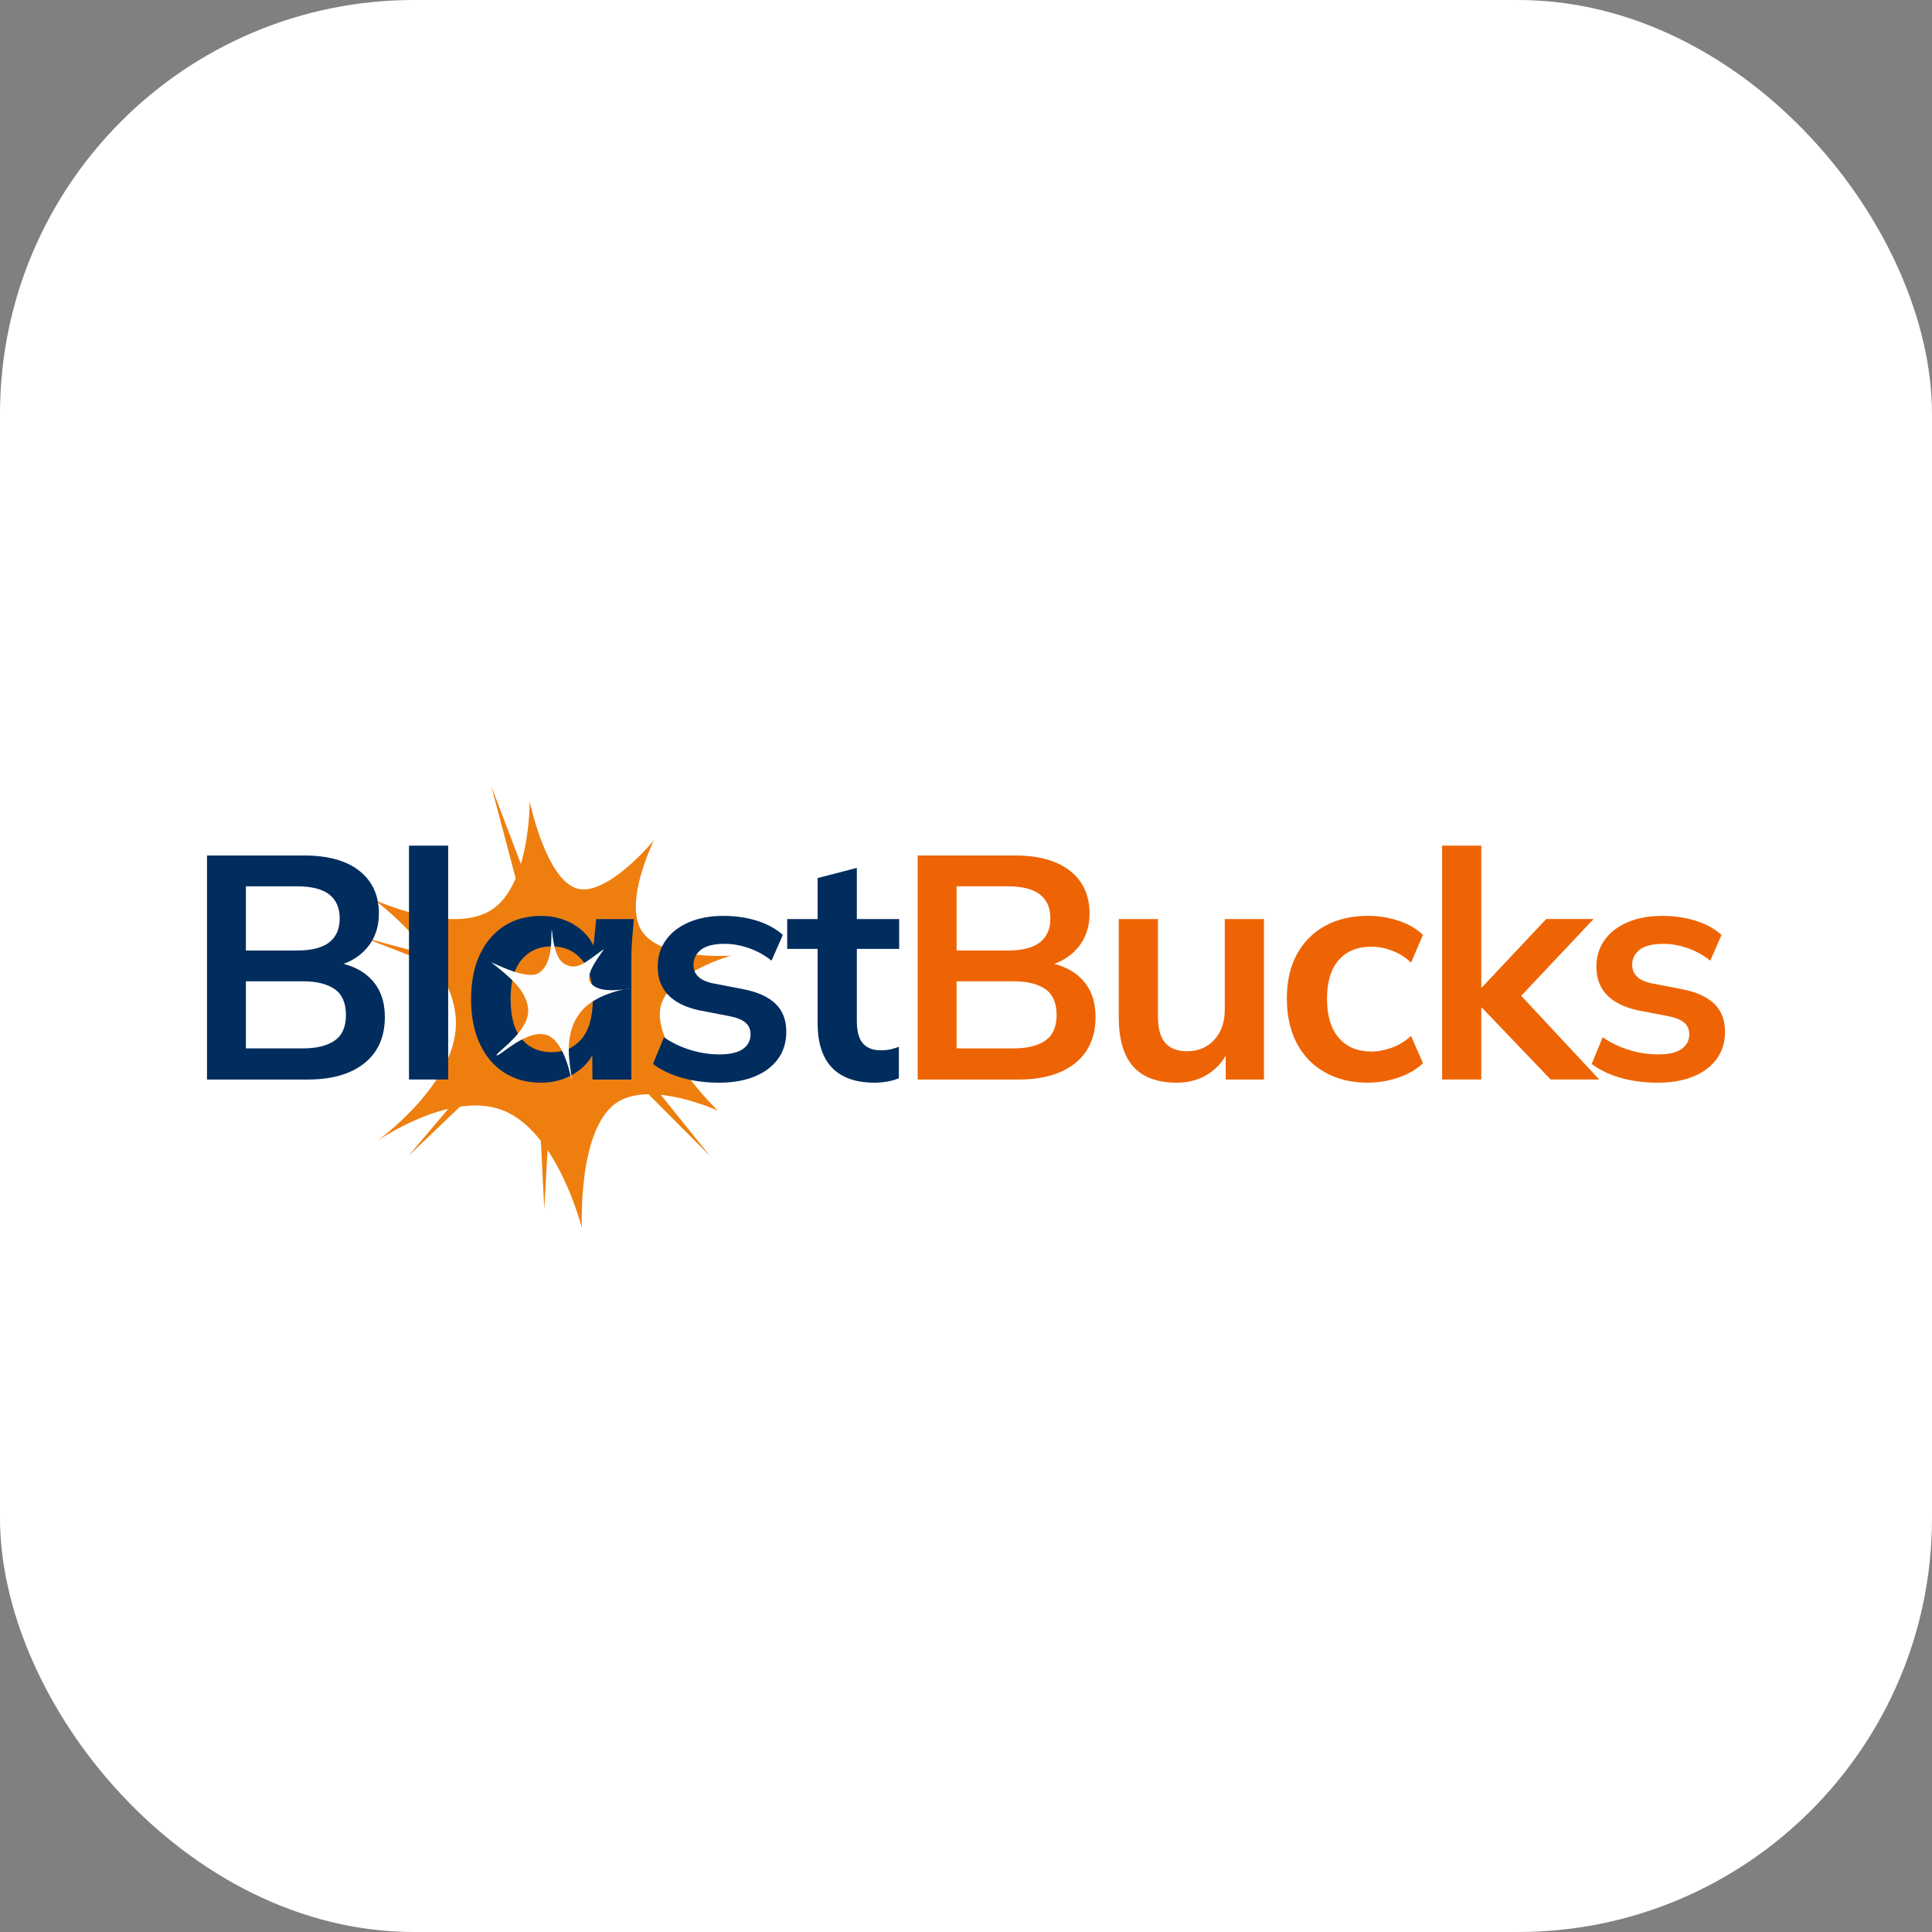 <svg width="140" height="140" viewBox="0 0 140 140" fill="none" xmlns="http://www.w3.org/2000/svg">
<rect x="0" y="0" width="140" height="140" fill="#808080" stroke="none"/>
<rect width="140" height="140" rx="30" fill="white"/>
<g clip-path="url(#clip0_2712_1579)">
<path d="M38.382 58.062C38.382 58.062 39.578 63.858 41.89 64.404C44.061 64.915 47.391 60.89 47.391 60.89C47.391 60.89 45.154 65.381 46.514 67.474C47.892 69.596 52.971 69.251 52.971 69.251C52.971 69.251 48.587 70.485 47.908 72.805C47.066 75.681 52.014 80.48 52.014 80.48C52.014 80.48 47.285 78.314 44.799 79.832C41.819 81.653 42.168 89.002 42.168 89.002C42.168 89.002 40.415 81.965 36.388 80.438C32.594 79 27.299 82.701 27.299 82.701C27.299 82.701 33.044 78.608 33.04 74.138C33.036 69.566 27.14 65.21 27.14 65.21C27.14 65.21 32.814 67.814 35.671 65.897C38.44 64.04 38.382 58.062 38.382 58.062Z" fill="#EE7F0F"/>
<path d="M34.277 78.225L29.612 83.749L35.153 78.456L34.277 78.225Z" fill="#EE7F0F"/>
<path d="M39.075 80.342L39.441 87.602L39.868 79.897L39.075 80.342Z" fill="#EE7F0F"/>
<path d="M46.335 78.633L51.433 83.749L46.626 77.765L46.335 78.633Z" fill="#EE7F0F"/>
<path d="M38.196 63.782L35.61 57L37.581 64.454L38.196 63.782Z" fill="#EE7F0F"/>
<path d="M33.257 69.789L26.32 67.93L33.434 70.69L33.257 69.789Z" fill="#EE7F0F"/>
<path d="M15 78.225V61.991H22.023C23.766 61.991 25.107 62.363 26.045 63.108C26.985 63.853 27.455 64.885 27.455 66.205C27.455 67.188 27.168 68.017 26.592 68.692C26.016 69.368 25.221 69.82 24.206 70.051V69.706C25.372 69.876 26.278 70.301 26.921 70.985C27.564 71.668 27.888 72.57 27.888 73.69C27.888 75.132 27.394 76.249 26.411 77.04C25.425 77.831 24.055 78.227 22.296 78.227H15V78.225ZM17.818 68.877H21.523C22.57 68.877 23.346 68.681 23.853 68.29C24.36 67.9 24.615 67.319 24.615 66.552C24.615 65.785 24.36 65.204 23.853 64.813C23.346 64.423 22.57 64.226 21.523 64.226H17.818V68.877ZM17.818 75.969H21.954C22.94 75.969 23.705 75.781 24.25 75.405C24.795 75.028 25.068 74.411 25.068 73.55C25.068 72.69 24.795 72.051 24.25 71.674C23.705 71.298 22.94 71.109 21.954 71.109H17.818V75.968V75.969Z" fill="#002D5E"/>
<path d="M29.637 78.225V61.278H32.477V78.225H29.637Z" fill="#002D5E"/>
<path d="M39.181 78.456C38.182 78.456 37.303 78.214 36.546 77.732C35.788 77.248 35.197 76.553 34.773 75.648C34.349 74.743 34.136 73.66 34.136 72.402C34.136 71.144 34.349 70.066 34.773 69.167C35.197 68.268 35.788 67.579 36.546 67.094C37.303 66.611 38.182 66.37 39.181 66.37C40.181 66.37 41.004 66.612 41.739 67.094C42.474 67.579 42.962 68.227 43.205 69.04H42.955L43.205 66.599H45.933C45.888 67.076 45.845 67.56 45.808 68.05C45.77 68.542 45.752 69.025 45.752 69.501V78.228H42.933L42.91 75.833H43.183C42.941 76.632 42.448 77.268 41.706 77.744C40.963 78.221 40.123 78.458 39.183 78.458L39.181 78.456ZM39.978 76.246C40.871 76.246 41.591 75.928 42.137 75.291C42.682 74.653 42.955 73.69 42.955 72.4C42.955 71.111 42.682 70.153 42.137 69.521C41.592 68.892 40.872 68.577 39.978 68.577C39.083 68.577 38.365 68.892 37.818 69.521C37.273 70.151 37 71.11 37 72.4C37 73.691 37.269 74.653 37.807 75.291C38.344 75.928 39.069 76.246 39.978 76.246Z" fill="#002D5E"/>
<path d="M52.114 78.456C51.129 78.456 50.224 78.338 49.399 78.099C48.573 77.861 47.88 77.528 47.319 77.097L48.114 75.163C48.69 75.561 49.326 75.868 50.024 76.083C50.72 76.298 51.424 76.406 52.138 76.406C52.895 76.406 53.46 76.276 53.83 76.015C54.202 75.754 54.388 75.401 54.388 74.955C54.388 74.603 54.271 74.323 54.035 74.115C53.801 73.908 53.424 73.751 52.909 73.644L50.636 73.206C49.666 72.99 48.928 72.622 48.42 72.1C47.913 71.578 47.658 70.894 47.658 70.051C47.658 69.33 47.852 68.692 48.237 68.14C48.623 67.588 49.177 67.155 49.897 66.84C50.617 66.525 51.462 66.368 52.431 66.368C53.279 66.368 54.079 66.484 54.83 66.713C55.581 66.943 56.212 67.289 56.727 67.749L55.908 69.615C55.439 69.232 54.901 68.931 54.296 68.716C53.69 68.501 53.098 68.393 52.523 68.393C51.735 68.393 51.16 68.536 50.797 68.819C50.433 69.104 50.252 69.468 50.252 69.912C50.252 70.251 50.361 70.531 50.581 70.752C50.801 70.975 51.145 71.14 51.615 71.247L53.888 71.685C54.903 71.885 55.673 72.234 56.194 72.733C56.717 73.231 56.978 73.911 56.978 74.77C56.978 75.537 56.774 76.197 56.364 76.751C55.955 77.303 55.387 77.725 54.659 78.018C53.932 78.309 53.084 78.456 52.114 78.456Z" fill="#002D5E"/>
<path d="M63.386 78.456C62.023 78.456 60.992 78.096 60.294 77.374C59.598 76.653 59.248 75.571 59.248 74.128V68.762H57.044V66.598H59.248V63.627L62.09 62.89V66.598H65.158V68.762H62.09V73.943C62.09 74.742 62.241 75.302 62.544 75.624C62.847 75.947 63.264 76.109 63.795 76.109C64.082 76.109 64.329 76.085 64.534 76.039C64.738 75.993 64.939 75.931 65.136 75.855V78.135C64.879 78.243 64.594 78.323 64.284 78.377C63.973 78.431 63.673 78.458 63.386 78.458V78.456Z" fill="#002D5E"/>
<path d="M66.499 78.225V61.991H73.522C75.265 61.991 76.606 62.363 77.545 63.108C78.484 63.853 78.954 64.885 78.954 66.205C78.954 67.188 78.667 68.017 78.091 68.692C77.515 69.368 76.72 69.82 75.705 70.051V69.706C76.872 69.876 77.777 70.301 78.421 70.985C79.064 71.668 79.387 72.57 79.387 73.69C79.387 75.132 78.894 76.249 77.91 77.04C76.925 77.831 75.554 78.227 73.796 78.227H66.501L66.499 78.225ZM69.318 68.877H73.023C74.069 68.877 74.845 68.681 75.352 68.29C75.86 67.9 76.114 67.319 76.114 66.552C76.114 65.785 75.86 65.204 75.352 64.813C74.845 64.423 74.069 64.226 73.023 64.226H69.318V68.877ZM69.318 75.969H73.454C74.439 75.969 75.204 75.781 75.749 75.405C76.294 75.028 76.567 74.411 76.567 73.55C76.567 72.69 76.294 72.051 75.749 71.674C75.204 71.298 74.439 71.109 73.454 71.109H69.318V75.968V75.969Z" fill="#EE6404"/>
<path d="M85.273 78.456C83.865 78.456 82.811 78.065 82.115 77.282C81.418 76.499 81.069 75.302 81.069 73.69V66.598H83.91V73.668C83.91 74.528 84.084 75.161 84.433 75.567C84.782 75.974 85.312 76.178 86.025 76.178C86.827 76.178 87.483 75.901 87.99 75.349C88.498 74.797 88.752 74.068 88.752 73.161V66.599H91.592V78.228H88.819V75.857H89.138C88.804 76.686 88.301 77.327 87.626 77.779C86.952 78.232 86.168 78.458 85.273 78.458V78.456Z" fill="#EE6404"/>
<path d="M99.137 78.456C97.955 78.456 96.922 78.211 96.035 77.719C95.148 77.229 94.462 76.526 93.978 75.612C93.493 74.699 93.251 73.612 93.251 72.353C93.251 71.094 93.497 70.02 93.989 69.129C94.481 68.238 95.167 67.555 96.046 67.079C96.925 66.603 97.955 66.365 99.137 66.365C99.894 66.365 100.633 66.484 101.353 66.723C102.073 66.962 102.66 67.302 103.114 67.748L102.251 69.751C101.842 69.368 101.382 69.08 100.875 68.887C100.368 68.695 99.871 68.599 99.387 68.599C98.372 68.599 97.581 68.922 97.012 69.566C96.444 70.211 96.16 71.147 96.16 72.375C96.16 73.603 96.444 74.547 97.012 75.207C97.581 75.867 98.372 76.197 99.387 76.197C99.857 76.197 100.346 76.105 100.853 75.92C101.361 75.737 101.826 75.452 102.251 75.068L103.114 77.048C102.644 77.494 102.049 77.839 101.329 78.084C100.61 78.33 99.879 78.453 99.136 78.453L99.137 78.456Z" fill="#EE6404"/>
<path d="M104.5 78.225V61.278H107.341V71.548H107.386L112.045 66.596H115.477L109.681 72.744L109.705 71.592L115.886 78.224H112.364L107.386 73.019H107.341V78.224H104.5V78.225Z" fill="#EE6404"/>
<path d="M120.136 78.456C119.151 78.456 118.245 78.338 117.421 78.099C116.595 77.861 115.902 77.528 115.341 77.097L116.136 75.163C116.712 75.561 117.348 75.868 118.046 76.083C118.742 76.298 119.446 76.406 120.16 76.406C120.917 76.406 121.482 76.276 121.852 76.015C122.224 75.754 122.41 75.401 122.41 74.955C122.41 74.603 122.293 74.323 122.057 74.115C121.823 73.908 121.446 73.751 120.931 73.644L118.658 73.206C117.688 72.99 116.95 72.622 116.442 72.1C115.935 71.578 115.68 70.894 115.68 70.051C115.68 69.33 115.874 68.692 116.259 68.14C116.645 67.588 117.199 67.155 117.919 66.84C118.639 66.525 119.484 66.368 120.453 66.368C121.301 66.368 122.101 66.484 122.852 66.713C123.603 66.943 124.233 67.289 124.749 67.749L123.931 69.615C123.461 69.232 122.923 68.931 122.318 68.716C121.712 68.501 121.12 68.393 120.545 68.393C119.757 68.393 119.182 68.536 118.819 68.819C118.455 69.104 118.274 69.468 118.274 69.912C118.274 70.251 118.383 70.531 118.603 70.752C118.823 70.975 119.167 71.14 119.637 71.247L121.91 71.685C122.925 71.885 123.695 72.234 124.216 72.733C124.739 73.231 125 73.911 125 74.77C125 75.537 124.796 76.197 124.386 76.751C123.977 77.303 123.409 77.725 122.681 78.018C121.954 78.309 121.106 78.456 120.136 78.456Z" fill="#EE6404"/>
<path d="M35.636 69.768C35.323 69.521 38.129 71.138 39.064 70.494C40.142 69.752 39.903 67.769 39.981 67.384C40.02 67.197 40.026 69.354 40.897 69.847C41.817 70.369 42.373 69.766 43.728 68.797C43.975 68.62 42.393 70.387 42.732 71.099C43.11 71.894 44.565 71.826 45.642 71.624C45.883 71.578 43.227 71.861 42.054 73.361C40.68 75.12 41.408 77.396 41.417 78.208C41.42 78.471 41.014 75.536 39.664 75.017C38.234 74.468 36.127 76.638 35.996 76.471C35.865 76.303 38.443 74.731 38.268 73.078C38.127 71.738 36.913 70.776 35.637 69.766L35.636 69.768Z" fill="#FFFEFF"/>
</g>
<defs>
<clipPath id="clip0_2712_1579">
<rect width="110" height="32" fill="white" transform="translate(15 57)"/>
</clipPath>
</defs>
</svg>
